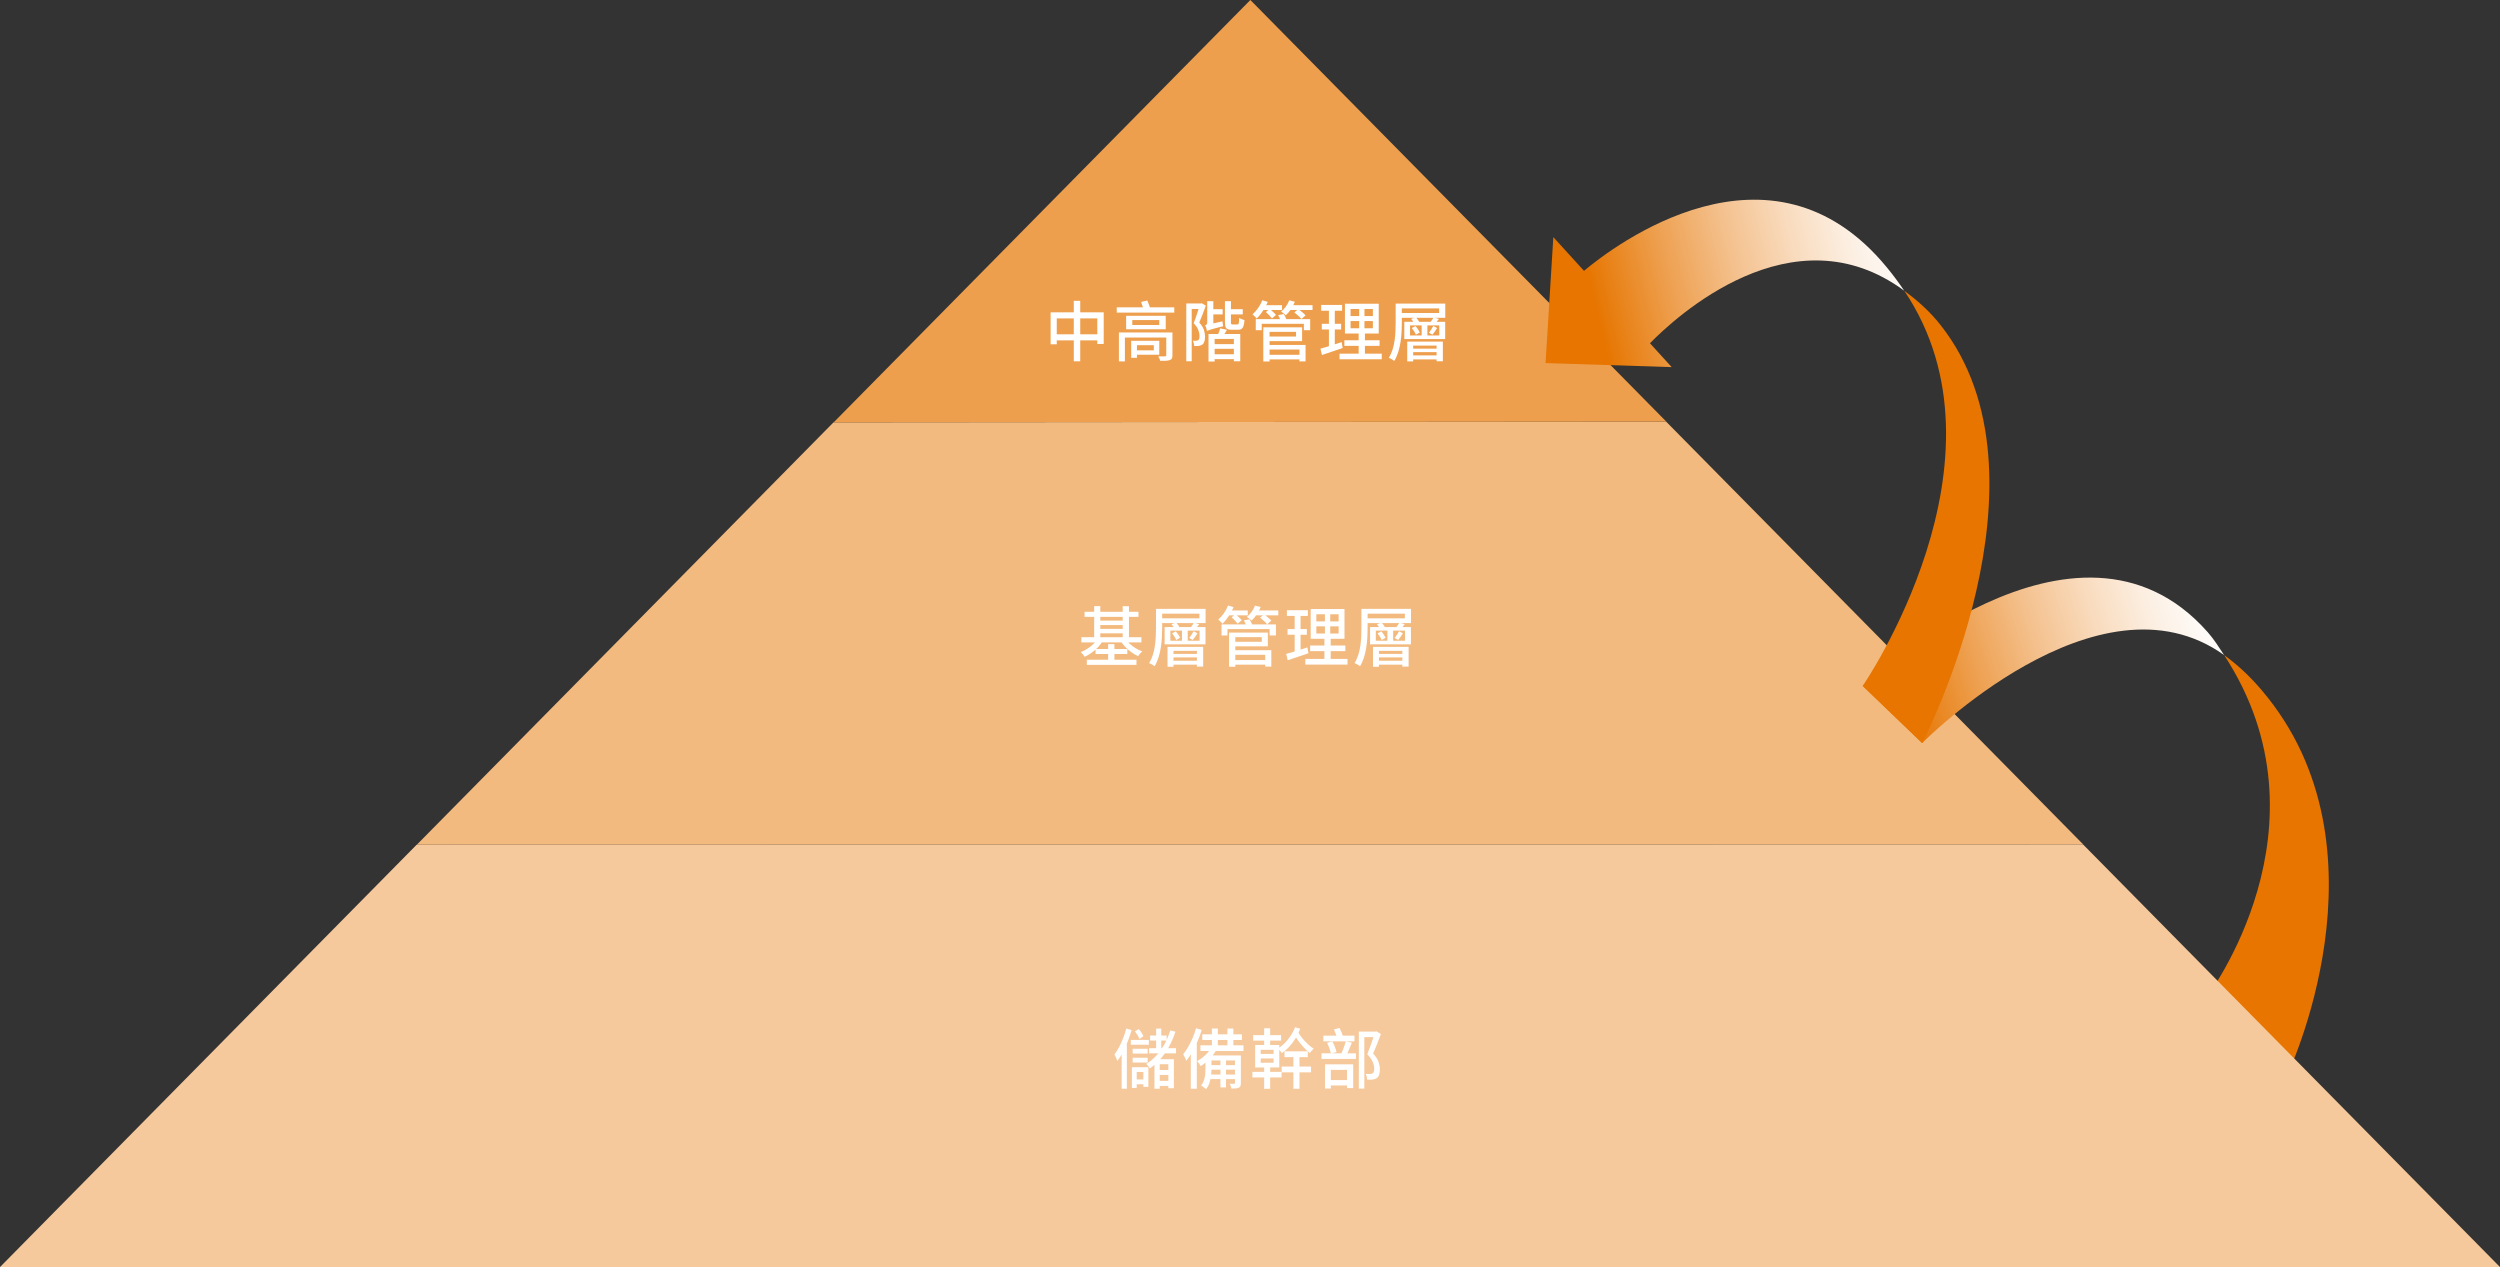 <svg xmlns="http://www.w3.org/2000/svg" xmlns:xlink="http://www.w3.org/1999/xlink" id="uuid-16896515-ebcc-45e7-a56f-bc5571463002" data-name="&#x5716;&#x5C64; 2" viewBox="0 0 996.62 505.11"><rect x="0" y="0" width="996.62" height="505.11" fill="#333333" stroke="none"/><defs><linearGradient id="uuid-7a05955c-1627-4401-8dcf-89bc44d347be" data-name="&#x672A;&#x547D;&#x540D;&#x6F38;&#x5C64; 39" x1="775.21" y1="88.9" x2="636.12" y2="122.03" gradientUnits="userSpaceOnUse"><stop offset=".06" stop-color="#fff"></stop><stop offset=".15" stop-color="#fefaf7"></stop><stop offset=".27" stop-color="#fcefe2"></stop><stop offset=".42" stop-color="#f9dcbf"></stop><stop offset=".59" stop-color="#f4c290"></stop><stop offset=".78" stop-color="#eea152"></stop><stop offset=".98" stop-color="#e77a09"></stop><stop offset="1" stop-color="#e77500"></stop></linearGradient><linearGradient id="uuid-c26900fb-c1e0-4cea-991f-283e960198fe" data-name="&#x672A;&#x547D;&#x540D;&#x6F38;&#x5C64; 39" x1="894.74" y1="233.05" x2="757.09" y2="275.59" xlink:href="#uuid-7a05955c-1627-4401-8dcf-89bc44d347be"></linearGradient></defs><g id="uuid-a8eb0732-3c61-4342-9812-8ba4baf09913" data-name="&#x5716;&#x5C64; 1"><path d="M901.61,275.12c-4.9-5.76-9.92-10.35-14.97-13.97,44.79,68.46-7.02,136.43-7.02,136.43l31.95,31.51s43.78-90.85-9.96-153.96Z" style="fill: #e77500;"></path><polygon points="830.37 336.6 996.62 505.11 0 505.11 166.1 336.74 830.37 336.6" style="fill: #f6c99c;"></polygon><polygon points="830.44 336.6 664.2 168.08 332.28 168.37 166.17 336.74 830.44 336.6" style="fill: #f3ba7f;"></polygon><polygon points="664.27 168.08 498.45 0 332.35 168.37 664.27 168.08" style="fill: #ee9f4d;"></polygon><g><path d="M448.99,410.02l2.13.62c-.43,1.51-.95,3.01-1.53,4.51-.59,1.5-1.23,2.92-1.92,4.26s-1.44,2.53-2.24,3.55c-.05-.21-.15-.47-.29-.79-.14-.32-.29-.65-.44-.98-.16-.33-.3-.6-.44-.81.66-.87,1.28-1.85,1.87-2.96.59-1.11,1.13-2.3,1.62-3.57s.91-2.55,1.24-3.83ZM447.14,416.99l2.03-2.21.05.05v19.19h-2.08v-17.03ZM450.81,414.57h7.18v1.92h-7.18v-1.92ZM451.22,425.44h6.58v7.85h-2v-5.95h-2.65v6.37h-1.92v-8.27ZM451.53,418.11h5.98v1.9h-5.98v-1.9ZM451.53,421.67h5.98v1.9h-5.98v-1.9ZM451.77,430.33h5.23v1.9h-5.23v-1.9ZM452.44,411.17l1.51-.94c.38.42.75.89,1.1,1.43.36.54.61,1.01.77,1.4l-1.56,1.12c-.16-.43-.41-.93-.75-1.49s-.7-1.07-1.07-1.52ZM466.54,410.78l2.05.49c-1.02,3.17-2.39,6.01-4.11,8.5-1.72,2.5-3.74,4.55-6.08,6.16-.07-.16-.19-.35-.36-.57-.17-.23-.36-.45-.55-.68-.19-.23-.36-.41-.52-.55,2.27-1.4,4.21-3.26,5.81-5.56,1.6-2.3,2.86-4.9,3.76-7.8ZM458.06,417.85h10.76v2.05h-10.76v-2.05ZM458.48,412.81h6.6v2h-6.6v-2ZM460.22,422.24h7.75v11.57h-2.21v-9.57h-3.43v9.78h-2.11v-11.78ZM460.89,410.05h2.05v9.28h-2.05v-9.28ZM461.21,426.56h5.54v1.95h-5.54v-1.95ZM461.21,430.88h5.54v2.03h-5.54v-2.03Z" style="fill: #fff;"></path><path d="M476.81,409.92l2.26.65c-.45,1.49-1,2.99-1.65,4.48-.65,1.5-1.35,2.93-2.11,4.28-.75,1.35-1.56,2.54-2.4,3.56-.05-.19-.15-.45-.3-.79-.15-.34-.3-.67-.47-1-.17-.33-.32-.6-.46-.81.69-.87,1.36-1.85,2-2.96.64-1.11,1.23-2.3,1.77-3.56.54-1.26.99-2.55,1.35-3.85ZM474.73,416.81l2.31-2.31.05.05v19.47h-2.37v-17.21ZM482.73,417.77l2.21.68c-.71,1.32-1.63,2.55-2.77,3.69-1.14,1.14-2.31,2.1-3.52,2.86-.07-.16-.19-.36-.36-.62-.17-.26-.36-.52-.55-.77-.19-.25-.36-.46-.52-.61,1.11-.59,2.16-1.34,3.16-2.26,1-.92,1.78-1.91,2.35-2.96ZM478.55,416.73h17.16v2.26h-17.16v-2.26ZM480.58,420.76h2.37v5.1c0,.87-.05,1.8-.16,2.81-.1,1.01-.31,1.99-.61,2.95-.3.96-.77,1.82-1.39,2.59-.12-.14-.3-.3-.55-.49-.24-.19-.49-.38-.75-.56-.26-.18-.49-.32-.68-.4.54-.68.93-1.41,1.18-2.21.25-.8.41-1.6.48-2.42.07-.81.1-1.59.1-2.31v-5.04ZM479.3,412.34h15.78v2.26h-15.78v-2.26ZM481.51,420.76h12.04v2h-12.04v-2ZM482.21,428.35h11.31v1.82h-11.31v-1.82ZM482.32,424.61h11.21v1.82h-11.21v-1.82ZM483.12,410.02h2.37v7.77h-2.37v-7.77ZM486.53,421.49h2.21v11.99h-2.21v-11.99ZM489.31,410.02h2.37v7.77h-2.37v-7.77ZM492.33,420.76h2.34v10.95c0,.52-.06.92-.18,1.21-.12.29-.35.52-.68.69-.33.16-.73.25-1.21.29s-1.04.05-1.68.05c-.05-.28-.14-.6-.27-.96-.13-.36-.27-.69-.43-.96.38.02.75.03,1.09.03h.7c.21,0,.31-.11.31-.34v-10.95Z" style="fill: #fff;"></path><path d="M499.27,427.31h11.62v2.21h-11.62v-2.21ZM499.56,412.65h11.15v2.18h-11.15v-2.18ZM500.36,416.6h9.62v8.94h-9.62v-8.94ZM502.57,418.5v1.66h5.15v-1.66h-5.15ZM502.57,421.96v1.69h5.15v-1.69h-5.15ZM503.95,409.92h2.39v7.57h-2.39v-7.57ZM503.95,424.27h2.39v9.78h-2.39v-9.78ZM516.3,409.5l2.05.62c-.52,1.33-1.16,2.62-1.91,3.85-.75,1.23-1.59,2.34-2.51,3.34s-1.89,1.83-2.91,2.51c-.12-.19-.28-.4-.47-.64-.19-.23-.38-.46-.57-.68-.19-.22-.37-.39-.55-.53.97-.55,1.89-1.28,2.77-2.17.88-.89,1.67-1.88,2.38-2.98.71-1.09,1.28-2.2,1.72-3.33ZM510.94,425.18h11.7v2.29h-11.7v-2.29ZM512.06,419.12h9.28v2.29h-9.28v-2.29ZM515.62,419.72h2.42v14.33h-2.42v-14.33ZM517.5,411.45c.45.83,1.02,1.67,1.72,2.51.69.84,1.43,1.62,2.21,2.34.78.72,1.54,1.31,2.29,1.78-.24.17-.52.43-.82.77-.3.34-.55.65-.74.92-.75-.57-1.51-1.27-2.3-2.09-.79-.82-1.53-1.72-2.24-2.69-.7-.97-1.3-1.93-1.81-2.89l1.69-.65Z" style="fill: #fff;"></path><path d="M526.83,419.9h13.7v2.24h-13.7v-2.24ZM527.56,412.88h12.4v2.24h-12.4v-2.24ZM528.21,424.3h11.23v9.46h-2.44v-7.25h-6.47v7.44h-2.31v-9.65ZM529.04,415.72l2.11-.55c.36.66.7,1.38,1,2.16.3.78.52,1.47.64,2.05l-2.24.62c-.1-.59-.3-1.28-.58-2.08-.29-.8-.59-1.53-.92-2.21ZM529.48,430.56h8.68v2.16h-8.68v-2.16ZM531.77,410.39l2.24-.62c.28.56.55,1.16.82,1.82s.47,1.21.61,1.66l-2.37.75c-.1-.47-.28-1.04-.53-1.73s-.51-1.31-.77-1.89ZM536.48,415.09l2.44.57c-.24.59-.49,1.2-.75,1.83-.26.63-.52,1.24-.78,1.81-.26.57-.51,1.08-.75,1.51l-2.08-.52c.24-.47.48-1.01.73-1.61.24-.61.47-1.23.68-1.86.21-.63.38-1.21.52-1.73ZM541.7,411.25h6.76v2.21h-4.58v20.51h-2.18v-22.72ZM547.97,411.25h.47l.36-.1,1.69,1.07c-.45,1.23-.95,2.54-1.5,3.94s-1.08,2.67-1.6,3.83c1.11,1.21,1.84,2.34,2.18,3.37.35,1.03.52,1.99.52,2.87,0,.83-.1,1.56-.29,2.17-.19.62-.51,1.08-.96,1.39-.23.14-.48.26-.77.35-.29.1-.59.17-.92.22-.29.03-.63.06-1,.06s-.75,0-1.13-.01c-.02-.33-.07-.71-.17-1.16-.1-.44-.25-.83-.46-1.16.35.04.67.06.98.06.3,0,.58,0,.82-.01.19-.02.37-.05.55-.09.17-.04.33-.1.47-.17.22-.16.39-.41.49-.75.1-.35.15-.74.13-1.17,0-.78-.19-1.64-.57-2.59-.38-.94-1.12-1.98-2.21-3.11.26-.66.53-1.36.82-2.12.29-.75.56-1.51.82-2.26s.5-1.47.73-2.15c.22-.68.41-1.25.55-1.72v-.78Z" style="fill: #fff;"></path></g><g><path d="M437.65,254.6l2.05.78c-.52.9-1.17,1.76-1.95,2.59-.78.82-1.62,1.56-2.54,2.22s-1.84,1.2-2.79,1.64c-.1-.19-.25-.4-.44-.62-.19-.22-.39-.45-.58-.68-.2-.23-.39-.42-.56-.57.9-.35,1.78-.79,2.64-1.34s1.65-1.17,2.38-1.87c.73-.7,1.33-1.42,1.79-2.15ZM431.1,254.03h23.92v2.05h-23.92v-2.05ZM432.37,243.89h21.48v2.03h-21.48v-2.03ZM433.26,263h19.79v2.05h-19.79v-2.05ZM436.19,241.63h2.44v13.52h-2.44v-13.52ZM436.74,258.71h12.66v2h-12.66v-2ZM437.62,247.4h10.82v1.77h-10.82v-1.77ZM437.62,250.7h10.82v1.77h-10.82v-1.77ZM441.76,256.78h2.5v7.38h-2.5v-7.38ZM448.57,254.6c.47.71,1.06,1.39,1.77,2.04.71.65,1.5,1.24,2.37,1.76.87.52,1.74.94,2.63,1.27-.16.14-.34.32-.56.55-.22.23-.42.46-.6.7-.18.24-.33.46-.46.65-.92-.4-1.82-.92-2.72-1.57-.89-.65-1.71-1.37-2.46-2.17-.75-.8-1.38-1.62-1.9-2.47l1.92-.75ZM447.56,241.65h2.5v13.52h-2.5v-13.52Z" style="fill: #fff;"></path><path d="M460.82,242.72h2.47v7.64c0,1.11-.04,2.32-.1,3.64-.07,1.32-.21,2.67-.42,4.04s-.51,2.71-.91,4c-.4,1.29-.93,2.47-1.59,3.55-.16-.14-.36-.29-.62-.45-.26-.17-.53-.32-.81-.47-.28-.15-.53-.26-.75-.33.64-1.02,1.14-2.13,1.51-3.31.36-1.19.63-2.4.81-3.64.17-1.24.29-2.46.34-3.67s.08-2.33.08-3.37v-7.64ZM462.32,242.72h18.28v5.67h-18.28v-1.9h15.83v-1.85h-15.83v-1.92ZM464.27,249.97h16.3v6.89h-16.3v-6.89ZM465.44,257.88h14.2v7.85h-2.5v-6.27h-9.33v6.32h-2.37v-7.9ZM466.56,251.4v4.03h11.65v-4.03h-11.65ZM467,248.83l1.87-.62c.29.29.57.63.83,1.01.26.38.45.72.57,1.01l-1.98.7c-.1-.29-.28-.64-.52-1.04s-.5-.75-.78-1.07ZM467,260.68h10.95v1.4h-10.95v-1.4ZM467,263.39h10.95v1.59h-10.95v-1.59ZM467.26,252.47l1.48-.78c.35.38.68.81,1,1.3.32.49.56.91.71,1.27l-1.56.88c-.14-.38-.36-.82-.68-1.33-.31-.5-.63-.95-.96-1.35ZM471.19,250.54h2.29v5.51h-2.29v-5.51ZM475.84,251.64l1.53.83c-.31.49-.63.97-.96,1.44-.33.48-.64.88-.94,1.21l-1.38-.78c.28-.35.58-.78.92-1.31.34-.53.61-.99.82-1.39ZM475.95,248.23l2.13.6c-.31.43-.63.83-.96,1.2-.33.36-.63.69-.91.96l-1.74-.57c.24-.31.51-.68.81-1.09s.52-.78.68-1.09Z" style="fill: #fff;"></path><path d="M489.57,241.39l2.18.65c-.35.81-.76,1.63-1.23,2.44-.48.81-.99,1.58-1.53,2.3-.55.72-1.1,1.35-1.65,1.89-.1-.14-.26-.31-.47-.52s-.42-.42-.64-.64c-.22-.22-.4-.39-.56-.51.8-.69,1.54-1.53,2.24-2.52s1.25-2.02,1.66-3.09ZM486.97,248.91h21.68v4.42h-2.52v-2.55h-16.8v2.55h-2.37v-4.42ZM489.23,243.37h8.19v1.92h-8.19v-1.92ZM489.96,252.18h2.5v13.6h-2.5v-13.6ZM491,246.1l1.51-1.25c.43.35.89.75,1.37,1.2s.85.85,1.13,1.2l-1.59,1.4c-.26-.35-.62-.76-1.09-1.25s-.91-.92-1.33-1.3ZM491.7,252.18h13.73v5.49h-13.73v-1.82h11.31v-1.85h-11.31v-1.82ZM491.83,259.2h14.98v6.55h-2.44v-4.71h-12.53v-1.85ZM491.83,263.13h13.29v1.85h-13.29v-1.85ZM495.89,247.32l2.18-.44c.26.36.51.78.74,1.26.23.48.39.9.48,1.26l-2.29.49c-.09-.33-.24-.74-.46-1.22s-.44-.94-.66-1.35ZM500.31,241.42l2.24.57c-.4,1.04-.92,2.04-1.57,3-.65.96-1.34,1.76-2.07,2.41-.12-.14-.29-.3-.52-.48-.22-.18-.45-.37-.69-.56-.23-.19-.45-.34-.64-.44.69-.55,1.33-1.23,1.9-2.02.57-.79,1.02-1.62,1.35-2.48ZM499.97,243.37h9.62v1.92h-9.62v-1.92ZM502.34,246.23l1.59-1.3c.49.35,1.01.76,1.57,1.23.56.48,1,.9,1.31,1.26l-1.66,1.46c-.28-.36-.69-.8-1.24-1.31s-1.07-.96-1.57-1.34Z" style="fill: #fff;"></path><path d="M512.74,260.68c.73-.19,1.55-.42,2.47-.7s1.89-.58,2.91-.91c1.02-.33,2.04-.66,3.07-.99l.42,2.34c-1.42.49-2.86.97-4.32,1.46s-2.77.93-3.95,1.33l-.6-2.52ZM513.02,243.26h8.35v2.29h-8.35v-2.29ZM513.28,250.78h7.7v2.26h-7.7v-2.26ZM516.12,244.17h2.34v16.04l-2.34.42v-16.46ZM520.36,262.69h16.82v2.24h-16.82v-2.24ZM522.28,257.33h14.04v2.24h-14.04v-2.24ZM522.51,242.77h13.47v11.88h-13.47v-11.88ZM524.75,244.88v2.83h8.89v-2.83h-8.89ZM524.75,249.69v2.86h8.89v-2.86h-8.89ZM528.18,243.73h2.11v9.91h.18v10.06h-2.5v-10.06h.21v-9.91Z" style="fill: #fff;"></path><path d="M542.72,242.72h2.47v7.64c0,1.11-.04,2.32-.1,3.64-.07,1.32-.21,2.67-.42,4.04s-.51,2.71-.91,4c-.4,1.29-.93,2.47-1.59,3.55-.16-.14-.36-.29-.62-.45-.26-.17-.53-.32-.81-.47-.28-.15-.53-.26-.75-.33.64-1.02,1.14-2.13,1.51-3.31.36-1.19.63-2.4.81-3.64.17-1.24.29-2.46.34-3.67s.08-2.33.08-3.37v-7.64ZM544.22,242.72h18.28v5.67h-18.28v-1.9h15.83v-1.85h-15.83v-1.92ZM546.17,249.97h16.3v6.89h-16.3v-6.89ZM547.34,257.88h14.2v7.85h-2.5v-6.27h-9.33v6.32h-2.37v-7.9ZM548.46,251.4v4.03h11.65v-4.03h-11.65ZM548.9,248.83l1.87-.62c.29.29.57.63.83,1.01.26.38.45.72.57,1.01l-1.98.7c-.1-.29-.28-.64-.52-1.04s-.5-.75-.78-1.07ZM548.9,260.68h10.95v1.4h-10.95v-1.4ZM548.9,263.39h10.95v1.59h-10.95v-1.59ZM549.16,252.47l1.48-.78c.35.38.68.81,1,1.3.32.49.56.91.71,1.27l-1.56.88c-.14-.38-.36-.82-.68-1.33-.31-.5-.63-.95-.96-1.35ZM553.09,250.54h2.29v5.51h-2.29v-5.51ZM557.74,251.64l1.53.83c-.31.49-.63.97-.96,1.44-.33.48-.64.88-.94,1.21l-1.38-.78c.28-.35.58-.78.92-1.31.34-.53.61-.99.82-1.39ZM557.85,248.23l2.13.6c-.31.43-.63.83-.96,1.2-.33.36-.63.69-.91.96l-1.74-.57c.24-.31.51-.68.81-1.09s.52-.78.68-1.09Z" style="fill: #fff;"></path></g><g><path d="M418.83,124.51h21.16v12.61h-2.55v-10.19h-16.17v10.32h-2.44v-12.74ZM420.1,133.27h18.8v2.42h-18.8v-2.42ZM428.06,119.93h2.57v24.1h-2.57v-24.1Z" style="fill: #fff;"></path><path d="M445.19,122.51h22.93v2.11h-22.93v-2.11ZM446.05,132.54h20.59v2.03h-18.2v9.49h-2.39v-11.52ZM448.93,125.89h15.78v5.38h-15.78v-5.38ZM450.94,135.87h2.31v6.76h-2.31v-6.76ZM451.38,127.6v1.95h10.76v-1.95h-10.76ZM452.26,135.87h9.88v5.54h-9.88v-1.74h7.7v-2.05h-7.7v-1.74ZM454.89,120.37l2.47-.57c.24.54.48,1.14.73,1.81.24.67.42,1.22.55,1.65l-2.6.73c-.1-.47-.27-1.04-.49-1.72-.23-.68-.44-1.31-.65-1.9ZM464.92,132.54h2.47v9.1c0,.57-.08,1-.23,1.27-.16.28-.45.49-.88.65-.4.14-.91.23-1.52.26-.62.03-1.37.04-2.25.03-.05-.28-.16-.58-.31-.92-.16-.34-.3-.64-.44-.9.36.02.74.03,1.12.04.38,0,.71,0,1,0s.48-.01.58-.01c.31,0,.47-.14.47-.42v-9.1Z" style="fill: #fff;"></path><path d="M472.91,120.97h6.01v2.21h-3.85v20.83h-2.16v-23.04ZM478.31,120.97h.42l.36-.08,1.61.94c-.38,1.09-.81,2.24-1.27,3.44-.47,1.21-.92,2.31-1.35,3.31.95,1.06,1.58,2.05,1.87,2.99.29.94.44,1.8.44,2.6s-.09,1.42-.26,1.96c-.17.55-.46.97-.86,1.26-.4.26-.88.43-1.46.52-.52.05-1.1.06-1.74.03-.02-.29-.07-.65-.16-1.07s-.22-.77-.39-1.07c.28.04.53.05.75.05s.43,0,.62-.03c.33-.02.59-.09.78-.21.19-.14.33-.36.4-.66s.12-.65.12-1.05c0-.68-.16-1.44-.47-2.3-.31-.86-.94-1.78-1.87-2.77.24-.57.48-1.19.71-1.85.23-.66.46-1.32.66-1.98.21-.66.41-1.28.6-1.87.19-.59.35-1.09.47-1.51v-.68ZM481.17,131.97c-.04-.23-.09-.48-.17-.75-.08-.28-.17-.56-.26-.84-.1-.29-.2-.52-.33-.69.22-.07.42-.18.6-.34.17-.16.26-.47.26-.94v-8.35h2.42v10.35c-.35.12-.64.23-.88.32-.24.1-.49.21-.74.35-.25.14-.46.28-.64.43s-.26.3-.26.46ZM481.17,131.97l-.18-1.92,1.01-.75,5.33-1.2c.03.31.08.65.13,1.03.05.37.11.68.18.92-1.28.31-2.32.58-3.11.79-.79.22-1.4.39-1.85.53-.44.14-.77.25-.99.34-.22.09-.39.17-.53.26ZM481.77,133.14h12.66v10.87h-2.55v-8.89h-7.67v9h-2.44v-10.97ZM482.63,123.26h4.78v2.08h-4.78v-2.08ZM483.05,137.2h10.09v1.85h-10.09v-1.85ZM483.05,141.23h10.04v1.95h-10.04v-1.95ZM486.43,130.9l2.7.57c-.33.55-.66,1.1-1,1.65s-.65,1.02-.92,1.42l-1.9-.6c.21-.43.42-.94.62-1.52.21-.58.37-1.09.49-1.52ZM488.3,120.06h2.42v8.4c0,.38.04.62.13.73s.28.16.57.16h1.85c.19,0,.33-.06.43-.19.1-.13.17-.39.21-.77.04-.38.07-.94.09-1.69.24.19.57.37.99.53.42.17.79.29,1.12.38-.07,1.01-.2,1.79-.39,2.34-.19.56-.46.94-.79,1.17-.34.23-.8.34-1.39.34h-2.52c-.71,0-1.27-.09-1.66-.27-.4-.18-.67-.49-.82-.92-.15-.43-.22-1.02-.22-1.77v-8.42ZM489.23,123.26h6.19v2.08h-6.19v-2.08Z" style="fill: #fff;"></path><path d="M503.22,119.7l2.18.65c-.35.81-.76,1.63-1.23,2.44-.48.81-.99,1.58-1.53,2.3-.55.72-1.1,1.35-1.65,1.89-.1-.14-.26-.31-.47-.52s-.42-.42-.64-.64c-.22-.22-.4-.39-.56-.51.8-.69,1.54-1.53,2.24-2.52s1.25-2.02,1.66-3.09ZM500.62,127.21h21.68v4.42h-2.52v-2.55h-16.8v2.55h-2.37v-4.42ZM502.89,121.67h8.19v1.92h-8.19v-1.92ZM503.61,130.49h2.5v13.6h-2.5v-13.6ZM504.65,124.4l1.51-1.25c.43.35.89.75,1.37,1.2s.85.85,1.13,1.2l-1.59,1.4c-.26-.35-.62-.76-1.09-1.25s-.91-.92-1.33-1.3ZM505.35,130.49h13.73v5.49h-13.73v-1.82h11.31v-1.85h-11.31v-1.82ZM505.48,137.51h14.98v6.55h-2.44v-4.71h-12.53v-1.85ZM505.48,141.43h13.29v1.85h-13.29v-1.85ZM509.54,125.63l2.18-.44c.26.36.51.78.74,1.26.23.48.39.9.48,1.26l-2.29.49c-.09-.33-.24-.74-.46-1.22s-.44-.94-.66-1.35ZM513.96,119.72l2.24.57c-.4,1.04-.92,2.04-1.57,3-.65.96-1.34,1.76-2.07,2.41-.12-.14-.29-.3-.52-.48-.22-.18-.45-.37-.69-.56-.23-.19-.45-.34-.64-.44.69-.55,1.33-1.23,1.9-2.02.57-.79,1.02-1.62,1.35-2.48ZM513.62,121.67h9.62v1.92h-9.62v-1.92ZM515.99,124.53l1.59-1.3c.49.35,1.01.76,1.57,1.23.56.48,1,.9,1.31,1.26l-1.66,1.46c-.28-.36-.69-.8-1.24-1.31s-1.07-.96-1.57-1.34Z" style="fill: #fff;"></path><path d="M526.39,138.99c.73-.19,1.55-.42,2.47-.7s1.89-.58,2.91-.91c1.02-.33,2.04-.66,3.07-.99l.42,2.34c-1.42.49-2.86.97-4.32,1.46s-2.77.93-3.95,1.33l-.6-2.52ZM526.68,121.57h8.35v2.29h-8.35v-2.29ZM526.93,129.08h7.7v2.26h-7.7v-2.26ZM529.77,122.48h2.34v16.04l-2.34.42v-16.46ZM534.01,140.99h16.82v2.24h-16.82v-2.24ZM535.93,135.64h14.04v2.24h-14.04v-2.24ZM536.16,121.08h13.47v11.88h-13.47v-11.88ZM538.4,123.18v2.83h8.89v-2.83h-8.89ZM538.4,127.99v2.86h8.89v-2.86h-8.89ZM541.83,122.04h2.11v9.91h.18v10.06h-2.5v-10.06h.21v-9.91Z" style="fill: #fff;"></path><path d="M556.37,121.02h2.47v7.64c0,1.11-.04,2.32-.1,3.64-.07,1.32-.21,2.67-.42,4.04s-.51,2.71-.91,4c-.4,1.29-.93,2.47-1.59,3.55-.16-.14-.36-.29-.62-.45-.26-.17-.53-.32-.81-.47-.28-.15-.53-.26-.75-.33.64-1.02,1.14-2.13,1.51-3.31.36-1.19.63-2.4.81-3.64.17-1.24.29-2.46.34-3.67s.08-2.33.08-3.37v-7.64ZM557.87,121.02h18.28v5.67h-18.28v-1.9h15.83v-1.85h-15.83v-1.92ZM559.82,128.28h16.3v6.89h-16.3v-6.89ZM560.99,136.18h14.2v7.85h-2.5v-6.27h-9.33v6.32h-2.37v-7.9ZM562.11,129.71v4.03h11.65v-4.03h-11.65ZM562.56,127.13l1.87-.62c.29.29.57.63.83,1.01.26.38.45.72.57,1.01l-1.98.7c-.1-.29-.28-.64-.52-1.04s-.5-.75-.78-1.07ZM562.56,138.99h10.95v1.4h-10.95v-1.4ZM562.56,141.69h10.95v1.59h-10.95v-1.59ZM562.81,130.77l1.48-.78c.35.38.68.81,1,1.3.32.49.56.91.71,1.27l-1.56.88c-.14-.38-.36-.82-.68-1.33-.31-.5-.63-.95-.96-1.35ZM566.74,128.85h2.29v5.51h-2.29v-5.51ZM571.39,129.94l1.53.83c-.31.49-.63.97-.96,1.44-.33.48-.64.88-.94,1.21l-1.38-.78c.28-.35.58-.78.92-1.31.34-.53.61-.99.82-1.39ZM571.5,126.54l2.13.6c-.31.43-.63.83-.96,1.2-.33.36-.63.69-.91.96l-1.74-.57c.24-.31.51-.68.81-1.09s.52-.78.68-1.09Z" style="fill: #fff;"></path></g><path d="M759.12,115.9c-2.11-3.14-4.42-6.26-6.97-9.35-46.38-56.44-109.26-8.18-120.69,1.41l-12.23-13.43-3.1,50.21,50.28,1.61-8.65-9.51c9.83-10.08,56.8-53.87,101.36-20.94Z" style="fill: url(#uuid-7a05955c-1627-4401-8dcf-89bc44d347be);"></path><path d="M742.56,273.44l23.72,22.79s70.02-71.11,120.35-35.09c-2-3.06-4-6.26-6.55-9.15-52.3-59.26-137.53,21.45-137.53,21.45Z" style="fill: url(#uuid-c26900fb-c1e0-4cea-991f-283e960198fe);"></path><path d="M773.67,129.66c-4.56-5.8-9.66-10.15-14.55-13.77,45.5,67.55-16.56,157.55-16.56,157.55l23.72,22.79s55-106,7.39-166.57Z" style="fill: #e77500;"></path></g></svg>